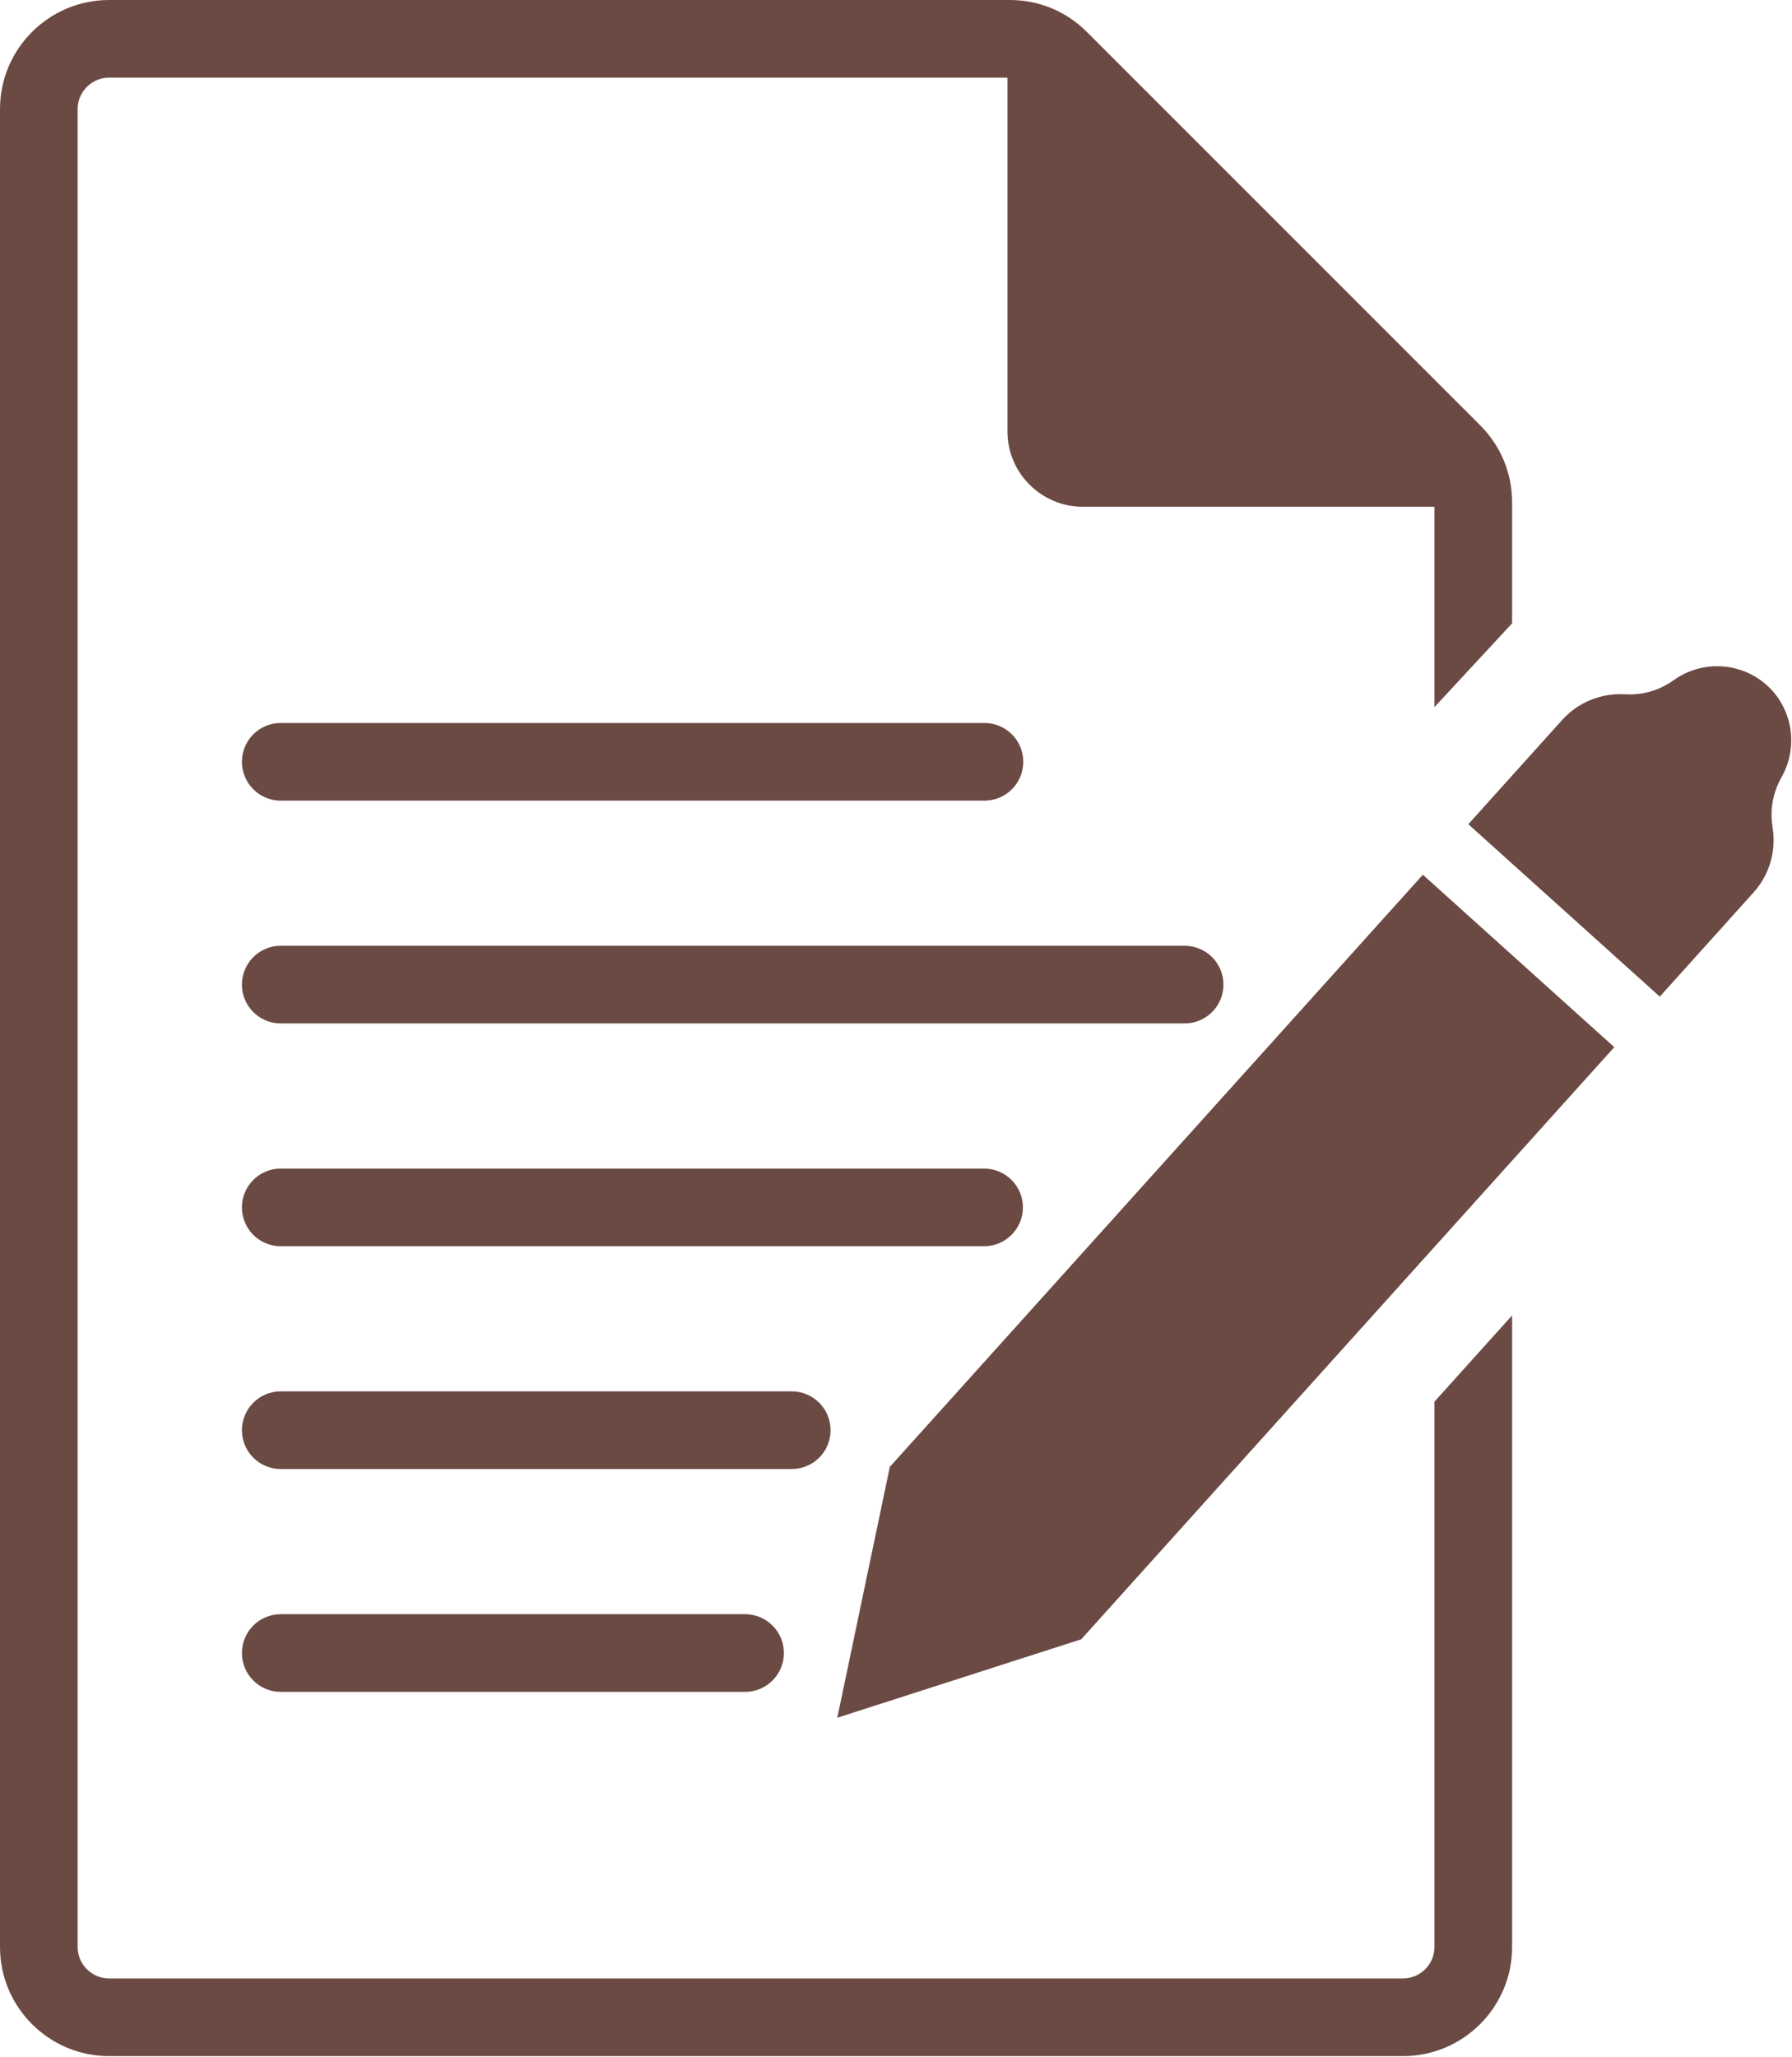 <svg xmlns="http://www.w3.org/2000/svg" fill="none" viewBox="0 0 352 404" height="404" width="352">
<path fill="#6B4A43" d="M21.42 0H198.35C204.09 0 209.44 2.22 213.5 6.28L290.75 83.52C294.81 87.59 297.02 92.93 297.02 98.67V122.41L281.77 138.86V99.52H212.69C204.54 99.52 197.89 92.87 197.89 84.72V15.25H21.42C18.03 15.25 15.25 18.03 15.25 21.42V382.36C15.25 385.75 18.03 388.53 21.42 388.53H275.6C278.99 388.53 281.77 385.75 281.77 382.36V275.26L297.02 258.32V382.36C297.02 394.17 287.41 403.78 275.6 403.78H21.42C9.61 403.78 0 394.17 0 382.36V21.42C0 9.61 9.61 0 21.42 0Z"></path>
<path fill="#6B4A43" d="M55.14 157.23C50.93 157.23 47.52 153.81 47.52 149.6C47.52 145.39 50.93 141.98 55.14 141.98H193.38C197.59 141.98 201 145.39 201 149.6C201 153.81 197.59 157.23 193.38 157.23H55.14Z"></path>
<path fill="#6B4A43" d="M55.14 200.98C50.93 200.98 47.52 197.57 47.52 193.36C47.52 189.15 50.93 185.73 55.14 185.73H232.7C236.91 185.73 240.32 189.15 240.32 193.36C240.32 197.57 236.91 200.98 232.7 200.98H55.14Z"></path>
<path fill="#6B4A43" d="M55.14 244.738C50.93 244.738 47.52 241.318 47.52 237.108C47.52 232.898 50.93 229.488 55.14 229.488H193.3C197.51 229.488 200.93 232.898 200.93 237.108C200.93 241.318 197.51 244.738 193.3 244.738H55.14Z"></path>
<path fill="#6B4A43" d="M55.14 288.488C50.93 288.488 47.52 285.078 47.52 280.868C47.52 276.658 50.93 273.238 55.14 273.238H155.52C159.73 273.238 163.15 276.658 163.15 280.868C163.15 285.078 159.73 288.488 155.52 288.488H55.14Z"></path>
<path fill="#6B4A43" d="M55.14 332.25C50.93 332.25 47.52 328.83 47.52 324.62C47.52 320.41 50.93 317 55.14 317H146.36C150.57 317 153.98 320.41 153.98 324.62C153.98 328.83 150.57 332.25 146.36 332.25H55.14Z"></path>
<path fill="#6B4A43" d="M317.09 205.641L212.39 321.921L164.47 337.331L174.79 288.061L279.49 171.781L317.09 205.641Z" clip-rule="evenodd" fill-rule="evenodd"></path>
<path fill="#6B4A43" d="M348.19 162.529C348.9 166.969 347.68 171.669 344.45 175.259L326.03 195.719L288.42 161.859L306.84 141.399C310.07 137.809 314.63 136.099 319.11 136.339C322.73 136.539 325.89 135.619 328.84 133.519C334.38 129.589 341.99 130.009 347.05 134.559C352.2 139.199 353.26 146.749 349.98 152.559C348.21 155.709 347.63 158.959 348.19 162.529Z" clip-rule="evenodd" fill-rule="evenodd"></path>
</svg>
